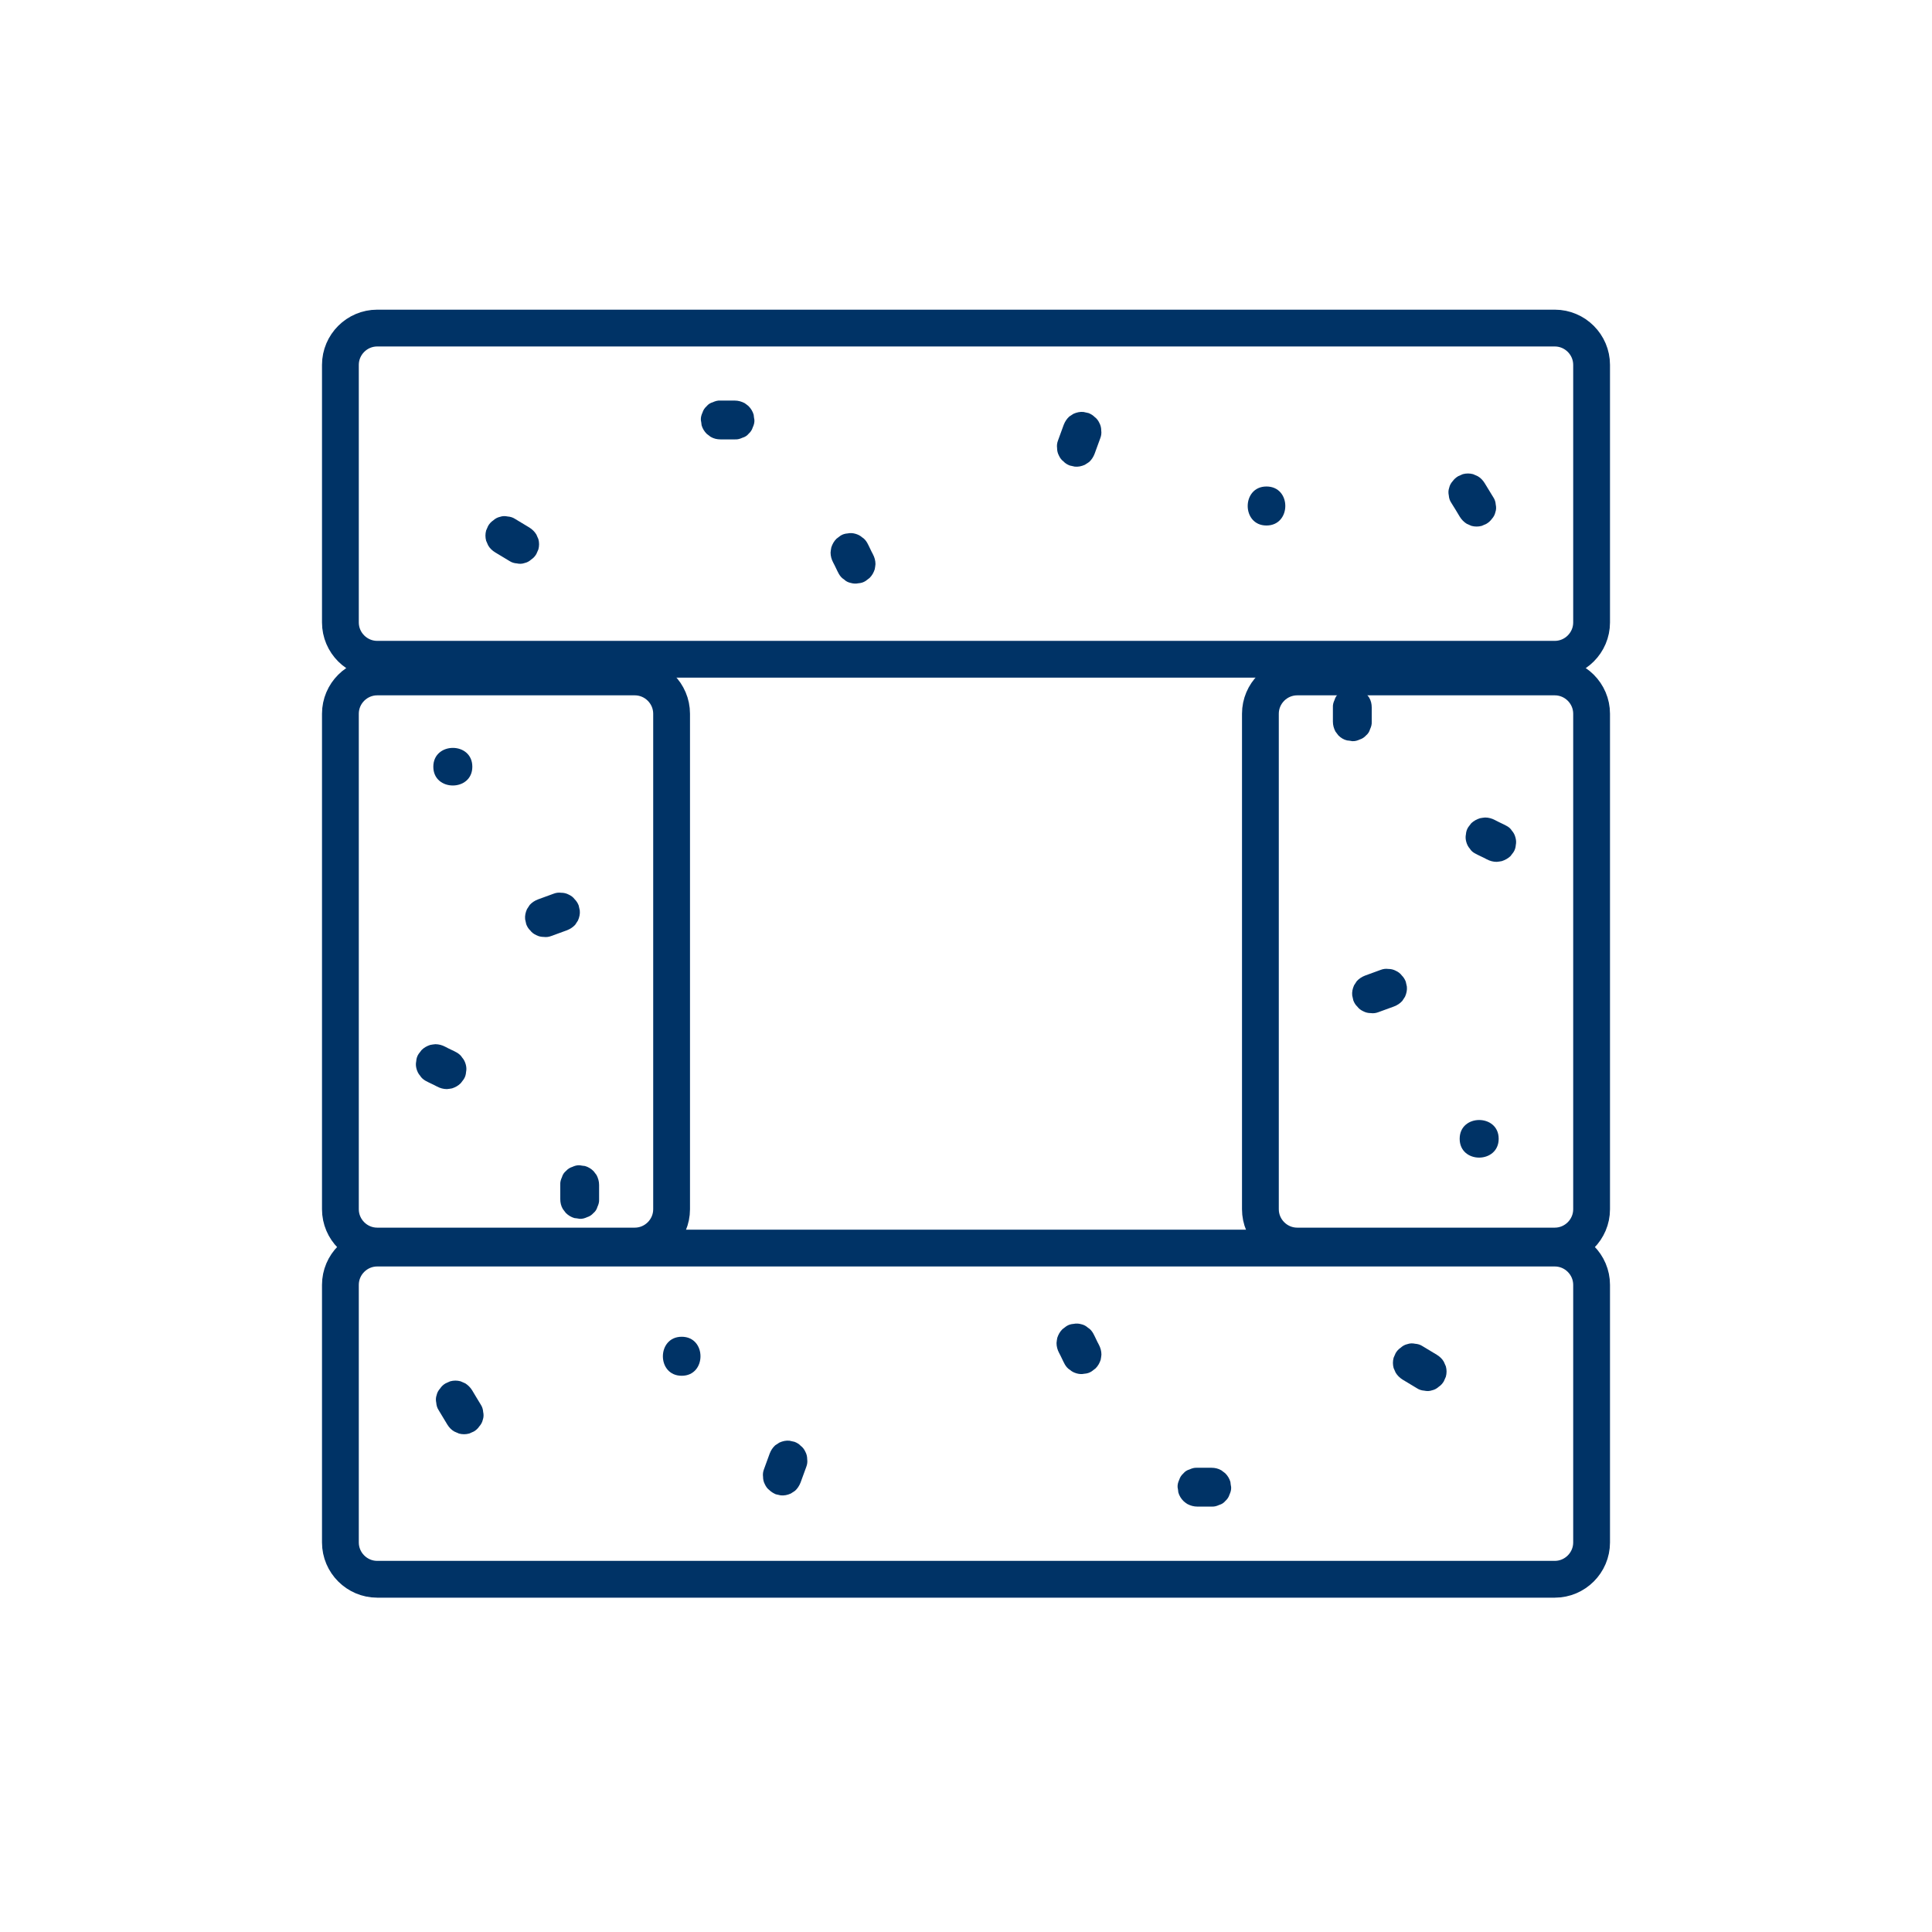 <?xml version="1.0" encoding="utf-8"?>
<!-- Generator: Adobe Illustrator 27.2.0, SVG Export Plug-In . SVG Version: 6.00 Build 0)  -->
<svg version="1.1" id="Warstwa_1" xmlns="http://www.w3.org/2000/svg" xmlns:xlink="http://www.w3.org/1999/xlink" x="0px" y="0px"
	 viewBox="0 0 105 105" style="enable-background:new 0 0 105 105;" xml:space="preserve">
<style type="text/css">
	.st0{fill:none;stroke:#003366;stroke-miterlimit:10;}
	.st1{fill:#FFFFFF;stroke:#003366;stroke-width:2;stroke-miterlimit:10;}
	.st2{fill:#003366;}
	.st3{fill:none;stroke:#003366;stroke-width:2;stroke-linecap:round;stroke-miterlimit:10;}
	.st4{fill:none;stroke:#003366;stroke-width:4;stroke-miterlimit:10;}
	.st5{fill:none;stroke:#003366;stroke-width:2;stroke-miterlimit:10;}
	.st6{fill:none;stroke:#003366;stroke-width:3;stroke-linecap:round;stroke-miterlimit:10;}
	.st7{fill:none;stroke:#003366;stroke-width:3;stroke-miterlimit:10;}
	.st8{fill:none;stroke:#003366;stroke-linecap:round;stroke-miterlimit:10;}
	.st9{fill:none;stroke:#003366;stroke-width:4;stroke-linecap:round;stroke-miterlimit:10;}
	.st10{fill:none;stroke:#FFFFFF;stroke-width:2;stroke-linecap:square;stroke-miterlimit:10;}
	.st11{fill:none;stroke:#003366;stroke-width:7;stroke-miterlimit:10;}
	.st12{fill:none;stroke:#003366;stroke-width:3;stroke-linecap:round;stroke-linejoin:round;stroke-miterlimit:10;}
	.st13{fill:none;stroke:#003366;stroke-linecap:round;stroke-linejoin:round;stroke-miterlimit:10;}
	.st14{fill:#FFFFFF;}
	.st15{fill:none;stroke:#003366;stroke-width:2;stroke-linecap:round;stroke-linejoin:round;stroke-miterlimit:10;}
	.st16{fill:#FCFCFC;stroke:#003366;stroke-width:3;stroke-linecap:round;stroke-miterlimit:10;}
	.st17{fill:none;stroke:#003366;stroke-width:5;stroke-miterlimit:10;}
	.st18{fill:#FFFFFF;stroke:#003366;stroke-width:3;stroke-miterlimit:10;}
	.st19{fill:none;stroke:#003366;stroke-linejoin:round;stroke-miterlimit:10;}
	.st20{clip-path:url(#SVGID_00000181802058586309550360000006658638066774425767_);}
	.st21{clip-path:url(#SVGID_00000084488459582611051700000013775573380768801172_);}
	.st22{clip-path:url(#SVGID_00000093138162346457310970000001940250435130027665_);}
	.st23{clip-path:url(#SVGID_00000000199579565018880480000006099881142847961252_);}
	.st24{clip-path:url(#SVGID_00000066514010895154233980000014388700174642814877_);}
	.st25{clip-path:url(#SVGID_00000087384090145161618930000013145936368622280088_);}
	.st26{clip-path:url(#SVGID_00000180354833526449387090000000226159844747798185_);}
	.st27{clip-path:url(#SVGID_00000085247490744466495550000016299973744878470285_);}
	.st28{clip-path:url(#SVGID_00000168838232922595961140000011766159167147165875_);}
	.st29{fill:none;stroke:#003366;stroke-width:5;stroke-linecap:round;stroke-miterlimit:10;}
	.st30{fill:#003366;stroke:#003366;stroke-width:2;stroke-linecap:round;stroke-linejoin:round;stroke-miterlimit:10;}
	.st31{fill:none;stroke:#FFFFFF;stroke-width:2;stroke-linecap:round;stroke-linejoin:round;stroke-miterlimit:10;}
	.st32{fill:none;stroke:#003366;stroke-linecap:round;stroke-linejoin:round;stroke-miterlimit:10;stroke-dasharray:2,2;}
	.st33{fill:none;stroke:#003366;stroke-width:0.5;stroke-miterlimit:10;}
	.st34{clip-path:url(#SVGID_00000025436108673332908290000009151127546972032911_);}
	.st35{clip-path:url(#SVGID_00000151528787902877717410000013955532671650432703_);}
	.st36{clip-path:url(#SVGID_00000137114616086701161510000015276086416954698375_);}
	.st37{clip-path:url(#SVGID_00000051355139947692385400000015285846777171760002_);}
	.st38{clip-path:url(#SVGID_00000083046444176402354600000006670490286408086922_);}
	.st39{clip-path:url(#SVGID_00000002366742099529206590000011990109790741450120_);}
	.st40{clip-path:url(#SVGID_00000155842294730027960790000008256117398082061200_);}
	.st41{clip-path:url(#SVGID_00000161624095745565780060000008963635023585002928_);}
	.st42{fill:none;stroke:#003366;stroke-width:6;stroke-miterlimit:10;}
	.st43{fill:#FFFFFF;stroke:#003366;stroke-width:2;stroke-linecap:round;stroke-linejoin:round;stroke-miterlimit:10;}
	.st44{fill:none;stroke:#003366;stroke-width:3;stroke-linejoin:round;stroke-miterlimit:10;}
	.st45{fill:none;stroke:#003366;stroke-width:2;}
	.st46{fill:none;stroke:#003366;stroke-width:2;stroke-linejoin:round;stroke-miterlimit:10;}
	.st47{clip-path:url(#SVGID_00000163780123830951896970000014754034138626465951_);}
	.st48{fill:none;stroke:#003366;stroke-width:3;stroke-linecap:round;stroke-linejoin:round;}
	.st49{fill:none;stroke:#003366;stroke-width:3;stroke-linecap:round;stroke-linejoin:round;stroke-dasharray:2.308,6.925;}
	.st50{fill:none;stroke:#003366;stroke-width:3;stroke-linecap:round;stroke-linejoin:round;stroke-dasharray:1.665,4.996;}
	.st51{fill:none;}
	.st52{fill:none;stroke:#003366;stroke-width:2;stroke-miterlimit:10;stroke-dasharray:7.085,5.061;}
	.st53{fill:#590066;}
	.st54{fill:none;stroke:#003366;stroke-width:2;stroke-linecap:round;stroke-linejoin:round;}
	.st55{fill:none;stroke:#003366;stroke-width:4;stroke-linecap:round;stroke-linejoin:round;stroke-miterlimit:10;}
	.st56{fill:none;stroke:#003366;stroke-width:2;stroke-linecap:square;stroke-linejoin:bevel;stroke-miterlimit:10;}
	.st57{fill:none;stroke:#FC1A86;stroke-linecap:round;stroke-linejoin:round;stroke-miterlimit:10;}
	.st58{clip-path:url(#SVGID_00000114778882675054351800000011760564603374152636_);}
	.st59{fill:none;stroke:#003366;stroke-linecap:round;stroke-linejoin:round;}
	.st60{fill:none;stroke:#003366;stroke-linecap:round;stroke-linejoin:round;stroke-dasharray:2.209,2.209;}
	.st61{fill:none;stroke:#003366;stroke-linecap:round;stroke-linejoin:round;stroke-dasharray:2.209,2.209;}
	.st62{fill:none;stroke:#003366;stroke-linecap:round;stroke-linejoin:round;stroke-dasharray:1.817,1.817;}
	.st63{fill:none;stroke:#003366;stroke-linecap:round;stroke-linejoin:round;stroke-dasharray:1.857,1.857;}
	.st64{fill:none;stroke:#003366;stroke-linecap:round;stroke-linejoin:round;stroke-dasharray:1.778,1.778;}
	.st65{fill:none;stroke:#003366;stroke-linecap:round;stroke-linejoin:round;stroke-dasharray:2.13,2.13;}
	.st66{fill:none;stroke:#003366;stroke-linecap:round;stroke-linejoin:round;stroke-dasharray:1.977,1.977;}
	.st67{fill:none;stroke:#003366;stroke-linecap:round;stroke-linejoin:round;stroke-dasharray:1.772,1.772;}
	.st68{fill:none;stroke:#003366;stroke-linecap:round;stroke-linejoin:round;stroke-dasharray:2.113,2.113;}
	.st69{fill:none;stroke:#003366;stroke-linecap:round;stroke-linejoin:round;stroke-dasharray:1.759,1.759;}
	.st70{fill:none;stroke:#003366;stroke-linecap:round;stroke-linejoin:round;stroke-dasharray:2.309,2.309;}
	.st71{fill:none;stroke:#003366;stroke-linecap:round;stroke-linejoin:round;stroke-dasharray:1.993,1.993;}
	.st72{fill:none;stroke:#003366;stroke-linecap:round;stroke-linejoin:round;stroke-dasharray:2.171,2.171;}
	.st73{fill:none;stroke:#003366;stroke-linecap:round;stroke-linejoin:round;stroke-dasharray:1.736,1.736;}
	.st74{fill:none;stroke:#003366;stroke-linecap:round;stroke-linejoin:round;stroke-dasharray:2.047,2.047;}
	.st75{fill:none;stroke:#003366;stroke-linecap:round;stroke-linejoin:round;stroke-dasharray:2.132,2.132;}
	.st76{fill:none;stroke:#003366;stroke-linecap:round;stroke-linejoin:round;stroke-dasharray:1.86,1.86;}
	.st77{fill:none;stroke:#003366;stroke-linecap:round;stroke-linejoin:round;stroke-dasharray:1.869,1.869;}
	.st78{fill:none;stroke:#003366;stroke-linecap:round;stroke-linejoin:round;stroke-dasharray:2.343,2.343;}
	.st79{fill:none;stroke:#003366;stroke-linecap:round;stroke-linejoin:round;stroke-dasharray:1.976,1.976;}
	.st80{fill:none;stroke:#003366;stroke-linecap:round;stroke-linejoin:round;stroke-dasharray:1.948,1.948;}
	.st81{fill:none;stroke:#003366;stroke-linecap:round;stroke-linejoin:round;stroke-dasharray:1.707,1.707;}
	.st82{fill:none;stroke:#003366;stroke-linecap:round;stroke-linejoin:round;stroke-dasharray:1.954,1.954;}
	.st83{fill:none;stroke:#003366;stroke-linecap:round;stroke-linejoin:round;stroke-dasharray:2.352,2.352;}
	.st84{fill:none;stroke:#003366;stroke-linecap:round;stroke-linejoin:round;stroke-dasharray:1.888,1.888;}
	.st85{fill:none;stroke:#003366;stroke-linecap:round;stroke-linejoin:round;stroke-dasharray:1.937,1.937;}
	.st86{fill:none;stroke:#003366;stroke-linecap:round;stroke-linejoin:round;stroke-dasharray:2.118,2.118;}
	.st87{clip-path:url(#SVGID_00000020360697053729040800000007980211465842398121_);}
	.st88{fill:none;stroke:#003366;stroke-linecap:round;stroke-linejoin:round;stroke-dasharray:2.016,2.016;}
	.st89{fill:none;stroke:#003366;stroke-linecap:round;stroke-linejoin:round;stroke-dasharray:2.043,2.043;}
	.st90{fill:none;stroke:#003366;stroke-linecap:round;stroke-linejoin:round;stroke-dasharray:2.094,2.094;}
	.st91{fill:none;stroke:#003366;stroke-linecap:round;stroke-linejoin:round;stroke-dasharray:2.093,2.093;}
	.st92{fill:none;stroke:#003366;stroke-linecap:round;stroke-linejoin:round;stroke-dasharray:2.016,2.016;}
	.st93{fill:none;stroke:#003366;stroke-linecap:round;stroke-linejoin:round;stroke-dasharray:2.003,2.003;}
	.st94{fill:none;stroke:#003366;stroke-linecap:round;stroke-linejoin:round;stroke-dasharray:1.991,1.991;}
	.st95{fill:none;stroke:#003366;stroke-linecap:round;stroke-linejoin:round;stroke-dasharray:1.982,1.982;}
	.st96{fill:none;stroke:#003366;stroke-linecap:round;stroke-linejoin:round;stroke-dasharray:1.978,1.978;}
	.st97{fill:none;stroke:#003366;stroke-linecap:round;stroke-linejoin:round;stroke-dasharray:1.984,1.984;}
	.st98{fill:none;stroke:#003366;stroke-linecap:round;stroke-linejoin:round;stroke-dasharray:1.994,1.994;}
	.st99{clip-path:url(#SVGID_00000057134927175767043310000007239552136826269314_);}
</style>
<path class="st2" d="M25.66,75.56c-0.1-0.16-0.23-0.29-0.38-0.38c-0.08-0.04-0.17-0.07-0.25-0.11c-0.19-0.05-0.37-0.05-0.56,0  c-0.08,0.04-0.17,0.07-0.25,0.11c-0.12,0.07-0.22,0.16-0.3,0.28c-0.09,0.1-0.16,0.22-0.19,0.36c-0.05,0.14-0.05,0.28-0.02,0.42  c0.01,0.14,0.05,0.28,0.13,0.4c0.16,0.26,0.31,0.52,0.47,0.78c0.1,0.16,0.22,0.29,0.38,0.38c0.08,0.04,0.17,0.07,0.25,0.11  c0.19,0.05,0.37,0.05,0.56,0c0.08-0.04,0.17-0.07,0.25-0.11c0.12-0.07,0.22-0.16,0.3-0.28c0.09-0.1,0.16-0.22,0.19-0.36  c0.05-0.14,0.05-0.28,0.02-0.42c-0.01-0.14-0.05-0.28-0.13-0.4C25.97,76.07,25.81,75.82,25.66,75.56z"/>
<path class="st2" d="M31.23,48.87c-0.08-0.11-0.19-0.19-0.32-0.25c-0.13-0.07-0.27-0.1-0.41-0.1c-0.14-0.02-0.28,0-0.41,0.05  c-0.29,0.1-0.56,0.21-0.85,0.31c-0.18,0.07-0.32,0.16-0.45,0.3c-0.05,0.08-0.1,0.15-0.15,0.23c-0.08,0.18-0.12,0.36-0.1,0.55  c0.02,0.09,0.04,0.18,0.06,0.27c0.05,0.13,0.12,0.25,0.22,0.34c0.08,0.11,0.19,0.19,0.32,0.25c0.13,0.07,0.27,0.1,0.41,0.1  c0.14,0.02,0.28,0,0.41-0.05c0.29-0.1,0.56-0.21,0.85-0.31c0.18-0.07,0.33-0.17,0.45-0.3c0.05-0.08,0.1-0.15,0.15-0.23  c0.08-0.18,0.12-0.36,0.1-0.55c-0.02-0.09-0.04-0.18-0.06-0.27C31.4,49.08,31.33,48.97,31.23,48.87z"/>
<path class="st2" d="M23.55,41.67c0,1.36,2.12,1.36,2.12,0C25.67,40.3,23.55,40.31,23.55,41.67z"/>
<path class="st2" d="M22.83,58.46c0.07,0.12,0.18,0.21,0.3,0.28c0.2,0.11,0.42,0.2,0.62,0.31c0.17,0.09,0.35,0.14,0.54,0.14  c0.09-0.01,0.19-0.02,0.28-0.04c0.18-0.06,0.33-0.14,0.47-0.28c0.05-0.07,0.11-0.14,0.16-0.21c0.08-0.12,0.12-0.25,0.13-0.4  c0.03-0.14,0.02-0.28-0.02-0.42c-0.04-0.14-0.1-0.26-0.19-0.36c-0.07-0.12-0.18-0.21-0.3-0.28c-0.2-0.11-0.42-0.2-0.62-0.31  c-0.17-0.09-0.35-0.14-0.54-0.14c-0.09,0.01-0.19,0.02-0.28,0.04c-0.18,0.06-0.33,0.14-0.47,0.28c-0.05,0.07-0.11,0.14-0.16,0.21  c-0.08,0.12-0.12,0.25-0.13,0.4c-0.03,0.14-0.02,0.28,0.02,0.42C22.68,58.24,22.74,58.36,22.83,58.46z"/>
<path class="st2" d="M32.26,63.65c-0.13-0.13-0.29-0.23-0.47-0.28c-0.09-0.01-0.19-0.02-0.28-0.04c-0.15-0.01-0.28,0.03-0.41,0.09  c-0.13,0.04-0.24,0.11-0.34,0.22c-0.11,0.09-0.18,0.2-0.22,0.34c-0.06,0.13-0.1,0.26-0.09,0.41c0,0.26,0,0.52,0,0.78  c0,0.19,0.04,0.37,0.14,0.54c0.05,0.07,0.11,0.14,0.16,0.21c0.13,0.13,0.29,0.23,0.47,0.28c0.09,0.01,0.19,0.02,0.28,0.04  c0.15,0.01,0.28-0.03,0.41-0.09c0.13-0.04,0.24-0.11,0.34-0.22c0.11-0.09,0.18-0.2,0.22-0.34c0.06-0.13,0.1-0.26,0.09-0.41  c0-0.26,0-0.52,0-0.78c0-0.19-0.05-0.37-0.14-0.54C32.37,63.79,32.31,63.72,32.26,63.65z"/>
<path class="st2" d="M28.77,28.67c0.16,0.1,0.29,0.23,0.38,0.38c0.04,0.08,0.07,0.17,0.11,0.25c0.05,0.19,0.05,0.37,0,0.56  c-0.04,0.08-0.07,0.17-0.11,0.25c-0.07,0.12-0.16,0.22-0.28,0.3c-0.1,0.09-0.22,0.16-0.36,0.19c-0.14,0.05-0.28,0.05-0.42,0.02  c-0.14-0.01-0.28-0.05-0.4-0.13c-0.26-0.16-0.52-0.31-0.78-0.47c-0.16-0.1-0.29-0.22-0.38-0.38c-0.04-0.08-0.07-0.17-0.11-0.25  c-0.05-0.19-0.05-0.37,0-0.56c0.04-0.08,0.07-0.17,0.11-0.25c0.07-0.12,0.16-0.22,0.28-0.3c0.1-0.09,0.22-0.16,0.36-0.19  c0.14-0.05,0.28-0.05,0.42-0.02c0.14,0.01,0.28,0.05,0.4,0.13C28.25,28.36,28.51,28.51,28.77,28.67z"/>
<path class="st2" d="M59.5,22.67c0.11,0.08,0.19,0.19,0.25,0.32c0.07,0.13,0.1,0.27,0.1,0.41c0.02,0.14,0,0.28-0.05,0.41  c-0.1,0.29-0.21,0.56-0.31,0.85c-0.07,0.18-0.16,0.32-0.3,0.45c-0.08,0.05-0.15,0.1-0.23,0.15c-0.18,0.08-0.36,0.12-0.55,0.1  c-0.09-0.02-0.18-0.04-0.27-0.06c-0.13-0.05-0.25-0.12-0.34-0.22c-0.11-0.08-0.19-0.19-0.25-0.32c-0.07-0.13-0.1-0.27-0.1-0.41  c-0.02-0.14,0-0.28,0.05-0.41c0.1-0.29,0.21-0.56,0.31-0.85c0.07-0.18,0.17-0.33,0.3-0.45c0.08-0.05,0.15-0.1,0.23-0.15  c0.18-0.08,0.36-0.12,0.55-0.1c0.09,0.02,0.18,0.04,0.27,0.06C59.29,22.5,59.4,22.57,59.5,22.67z"/>
<path class="st2" d="M68.83,28.56c-1.36,0-1.36-2.12,0-2.12C70.2,26.44,70.19,28.56,68.83,28.56z"/>
<path class="st2" d="M45.87,31.49c-0.12-0.07-0.21-0.18-0.28-0.3c-0.11-0.2-0.2-0.42-0.31-0.62c-0.09-0.17-0.14-0.35-0.14-0.54  c0.01-0.09,0.02-0.19,0.04-0.28c0.06-0.18,0.14-0.33,0.28-0.47c0.07-0.05,0.14-0.11,0.21-0.16c0.12-0.08,0.25-0.12,0.4-0.13  c0.14-0.03,0.28-0.02,0.42,0.02c0.14,0.04,0.26,0.1,0.36,0.19c0.12,0.07,0.21,0.18,0.28,0.3c0.11,0.2,0.2,0.42,0.31,0.62  c0.09,0.17,0.14,0.35,0.14,0.54c-0.01,0.09-0.02,0.19-0.04,0.28c-0.06,0.18-0.14,0.33-0.28,0.47c-0.07,0.05-0.14,0.11-0.21,0.16  c-0.12,0.08-0.25,0.12-0.4,0.13c-0.14,0.03-0.28,0.02-0.42-0.02C46.09,31.65,45.97,31.59,45.87,31.49z"/>
<path class="st2" d="M40.68,22.07c0.13,0.13,0.23,0.29,0.28,0.47c0.01,0.09,0.02,0.19,0.04,0.28c0.01,0.15-0.03,0.28-0.09,0.41  c-0.04,0.13-0.11,0.24-0.22,0.34c-0.09,0.11-0.2,0.18-0.34,0.22c-0.13,0.06-0.26,0.1-0.41,0.09c-0.26,0-0.52,0-0.78,0  c-0.19,0-0.37-0.04-0.54-0.14c-0.07-0.05-0.14-0.11-0.21-0.16c-0.13-0.13-0.23-0.29-0.28-0.47c-0.01-0.09-0.02-0.19-0.04-0.28  c-0.01-0.15,0.03-0.28,0.09-0.41c0.04-0.13,0.11-0.24,0.22-0.34c0.09-0.11,0.2-0.18,0.34-0.22c0.13-0.06,0.26-0.1,0.41-0.09  c0.26,0,0.52,0,0.78,0c0.19,0,0.37,0.05,0.54,0.14C40.54,21.96,40.61,22.01,40.68,22.07z"/>
<g>
	<path class="st5" d="M20.5,17.83c-1.1,0-2,0.9-2,2v14c0,1.1,0.9,2,2,2h64c1.1,0,2-0.9,2-2v-14c0-1.1-0.9-2-2-2H20.5z"/>
</g>
<g>
	<path class="st5" d="M20.5,67.83c-1.1,0-2,0.9-2,2v14c0,1.1,0.9,2,2,2h64c1.1,0,2-0.9,2-2v-14c0-1.1-0.9-2-2-2H20.5z"/>
</g>
<path class="st2" d="M79.34,28.09c0.1,0.16,0.23,0.29,0.38,0.38c0.08,0.04,0.17,0.07,0.25,0.11c0.19,0.05,0.37,0.05,0.56,0  c0.08-0.04,0.17-0.07,0.25-0.11c0.12-0.07,0.22-0.16,0.3-0.27c0.09-0.1,0.16-0.22,0.19-0.36c0.05-0.14,0.05-0.28,0.02-0.42  c-0.01-0.14-0.05-0.27-0.13-0.39c-0.16-0.26-0.31-0.51-0.47-0.77c-0.1-0.16-0.22-0.29-0.38-0.38c-0.08-0.04-0.17-0.07-0.25-0.11  c-0.19-0.05-0.37-0.05-0.56,0c-0.08,0.04-0.17,0.07-0.25,0.11c-0.12,0.07-0.22,0.16-0.3,0.27c-0.09,0.1-0.16,0.22-0.19,0.36  c-0.05,0.14-0.05,0.28-0.02,0.42c0.01,0.14,0.05,0.27,0.13,0.39C79.03,27.58,79.19,27.83,79.34,28.09z"/>
<path class="st2" d="M73.77,54.71c0.08,0.11,0.19,0.19,0.32,0.25c0.13,0.07,0.27,0.1,0.41,0.1c0.14,0.02,0.28,0,0.41-0.05  c0.29-0.1,0.56-0.21,0.85-0.31c0.18-0.07,0.32-0.16,0.45-0.3c0.05-0.08,0.1-0.15,0.15-0.23c0.08-0.18,0.12-0.36,0.1-0.55  c-0.02-0.09-0.04-0.18-0.06-0.27c-0.05-0.13-0.12-0.24-0.22-0.34c-0.08-0.11-0.19-0.19-0.32-0.25c-0.13-0.07-0.27-0.1-0.41-0.1  c-0.14-0.02-0.28,0-0.41,0.05c-0.29,0.1-0.56,0.21-0.85,0.31c-0.18,0.07-0.33,0.17-0.45,0.3c-0.05,0.08-0.1,0.15-0.15,0.23  c-0.08,0.18-0.12,0.36-0.1,0.55c0.02,0.09,0.04,0.18,0.06,0.27C73.6,54.5,73.67,54.62,73.77,54.71z"/>
<path class="st2" d="M81.45,61.89c0-1.36-2.12-1.36-2.12,0C79.33,63.26,81.45,63.25,81.45,61.89z"/>
<path class="st2" d="M82.17,45.15c-0.07-0.12-0.18-0.21-0.3-0.27c-0.2-0.11-0.42-0.2-0.62-0.31c-0.17-0.09-0.35-0.14-0.54-0.14  c-0.09,0.01-0.19,0.02-0.28,0.04c-0.18,0.06-0.33,0.14-0.47,0.27c-0.05,0.07-0.11,0.14-0.16,0.21c-0.08,0.12-0.12,0.25-0.13,0.39  c-0.03,0.14-0.02,0.28,0.02,0.42c0.04,0.14,0.1,0.26,0.19,0.36c0.07,0.12,0.18,0.21,0.3,0.27c0.2,0.11,0.42,0.2,0.62,0.31  c0.17,0.09,0.35,0.14,0.54,0.14c0.09-0.01,0.19-0.02,0.28-0.04c0.18-0.06,0.33-0.14,0.47-0.27c0.05-0.07,0.11-0.14,0.16-0.21  c0.08-0.12,0.12-0.25,0.13-0.39c0.03-0.14,0.02-0.28-0.02-0.42C82.32,45.36,82.26,45.25,82.17,45.15z"/>
<path class="st2" d="M72.74,39.97c0.13,0.13,0.29,0.23,0.47,0.27c0.09,0.01,0.19,0.02,0.28,0.04c0.15,0.01,0.28-0.03,0.41-0.09  c0.13-0.04,0.24-0.11,0.34-0.22c0.11-0.09,0.18-0.2,0.22-0.34c0.06-0.13,0.1-0.26,0.09-0.41c0-0.26,0-0.51,0-0.77  c0-0.19-0.04-0.37-0.14-0.54c-0.05-0.07-0.11-0.14-0.16-0.21c-0.13-0.13-0.29-0.23-0.47-0.27c-0.09-0.01-0.19-0.02-0.28-0.04  c-0.15-0.01-0.28,0.03-0.41,0.09c-0.13,0.04-0.24,0.11-0.34,0.22c-0.11,0.09-0.18,0.2-0.22,0.34c-0.06,0.13-0.1,0.26-0.09,0.41  c0,0.26,0,0.51,0,0.77c0,0.19,0.05,0.37,0.14,0.54C72.63,39.83,72.69,39.9,72.74,39.97z"/>
<g>
	<path class="st5" d="M68.5,38.79c0-1.1,0.9-2,2-2h14c1.1,0,2,0.9,2,2v26.93c0,1.1-0.9,2-2,2h-14c-1.1,0-2-0.9-2-2V38.79z"/>
</g>
<g>
	<path class="st5" d="M18.5,38.79c0-1.1,0.9-2,2-2h14c1.1,0,2,0.9,2,2v26.93c0,1.1-0.9,2-2,2h-14c-1.1,0-2-0.9-2-2V38.79z"/>
</g>
<path class="st2" d="M76.23,74.98c-0.16-0.1-0.29-0.23-0.38-0.38c-0.04-0.08-0.07-0.17-0.11-0.25c-0.05-0.19-0.05-0.37,0-0.56  c0.04-0.08,0.07-0.17,0.11-0.25c0.07-0.12,0.16-0.22,0.28-0.3c0.1-0.09,0.22-0.16,0.36-0.19c0.14-0.05,0.28-0.05,0.42-0.02  c0.14,0.01,0.28,0.05,0.4,0.13c0.26,0.16,0.52,0.31,0.78,0.47c0.16,0.1,0.29,0.22,0.38,0.38c0.04,0.08,0.07,0.17,0.11,0.25  c0.05,0.19,0.05,0.37,0,0.56c-0.04,0.08-0.07,0.17-0.11,0.25c-0.07,0.12-0.16,0.22-0.28,0.3c-0.1,0.09-0.22,0.16-0.36,0.19  c-0.14,0.05-0.28,0.05-0.42,0.02c-0.14-0.01-0.28-0.05-0.4-0.13C76.75,75.29,76.49,75.14,76.23,74.98z"/>
<path class="st2" d="M41.82,80.99c-0.11-0.08-0.19-0.19-0.25-0.32c-0.07-0.13-0.1-0.27-0.1-0.41c-0.02-0.14,0-0.28,0.05-0.41  c0.1-0.29,0.21-0.56,0.31-0.85c0.07-0.18,0.16-0.32,0.3-0.45c0.08-0.05,0.15-0.1,0.23-0.15c0.18-0.08,0.36-0.12,0.55-0.1  c0.09,0.02,0.18,0.04,0.27,0.06c0.13,0.05,0.25,0.12,0.34,0.22c0.11,0.08,0.19,0.19,0.25,0.32c0.07,0.13,0.1,0.27,0.1,0.41  c0.02,0.14,0,0.28-0.05,0.41c-0.1,0.29-0.21,0.56-0.31,0.85c-0.07,0.18-0.17,0.33-0.3,0.45c-0.08,0.05-0.15,0.1-0.23,0.15  c-0.18,0.08-0.36,0.12-0.55,0.1c-0.09-0.02-0.18-0.04-0.27-0.06C42.03,81.15,41.91,81.08,41.82,80.99z"/>
<path class="st2" d="M37.05,72.65c1.36,0,1.36,2.12,0,2.12C35.68,74.77,35.69,72.65,37.05,72.65z"/>
<path class="st2" d="M59.13,72.16c0.12,0.07,0.21,0.18,0.28,0.3c0.11,0.2,0.2,0.42,0.31,0.62c0.09,0.17,0.14,0.35,0.14,0.54  c-0.01,0.09-0.02,0.19-0.04,0.28c-0.06,0.18-0.14,0.33-0.28,0.47c-0.07,0.05-0.14,0.11-0.21,0.16c-0.12,0.08-0.25,0.12-0.4,0.13  c-0.14,0.03-0.28,0.02-0.42-0.02c-0.14-0.04-0.26-0.1-0.36-0.19c-0.12-0.07-0.21-0.18-0.28-0.3c-0.11-0.2-0.2-0.42-0.31-0.62  c-0.09-0.17-0.14-0.35-0.14-0.54c0.01-0.09,0.02-0.19,0.04-0.28c0.06-0.18,0.14-0.33,0.28-0.47c0.07-0.05,0.14-0.11,0.21-0.16  c0.12-0.08,0.25-0.12,0.4-0.13c0.14-0.03,0.28-0.02,0.42,0.02C58.91,72,59.03,72.07,59.13,72.16z"/>
<path class="st2" d="M64.32,81.58c-0.13-0.13-0.23-0.29-0.28-0.47c-0.01-0.09-0.02-0.19-0.04-0.28c-0.01-0.15,0.03-0.28,0.09-0.41  c0.04-0.13,0.11-0.24,0.22-0.34c0.09-0.11,0.2-0.18,0.34-0.22c0.13-0.06,0.26-0.1,0.41-0.09c0.26,0,0.52,0,0.78,0  c0.19,0,0.37,0.04,0.54,0.14c0.07,0.05,0.14,0.11,0.21,0.16c0.13,0.13,0.23,0.29,0.28,0.47c0.01,0.09,0.02,0.19,0.04,0.28  c0.01,0.15-0.03,0.28-0.09,0.41c-0.04,0.13-0.11,0.24-0.22,0.34c-0.09,0.11-0.2,0.18-0.34,0.22c-0.13,0.06-0.26,0.1-0.41,0.09  c-0.26,0-0.52,0-0.78,0c-0.19,0-0.37-0.05-0.54-0.14C64.46,81.7,64.39,81.64,64.32,81.58z"/>
</svg>
